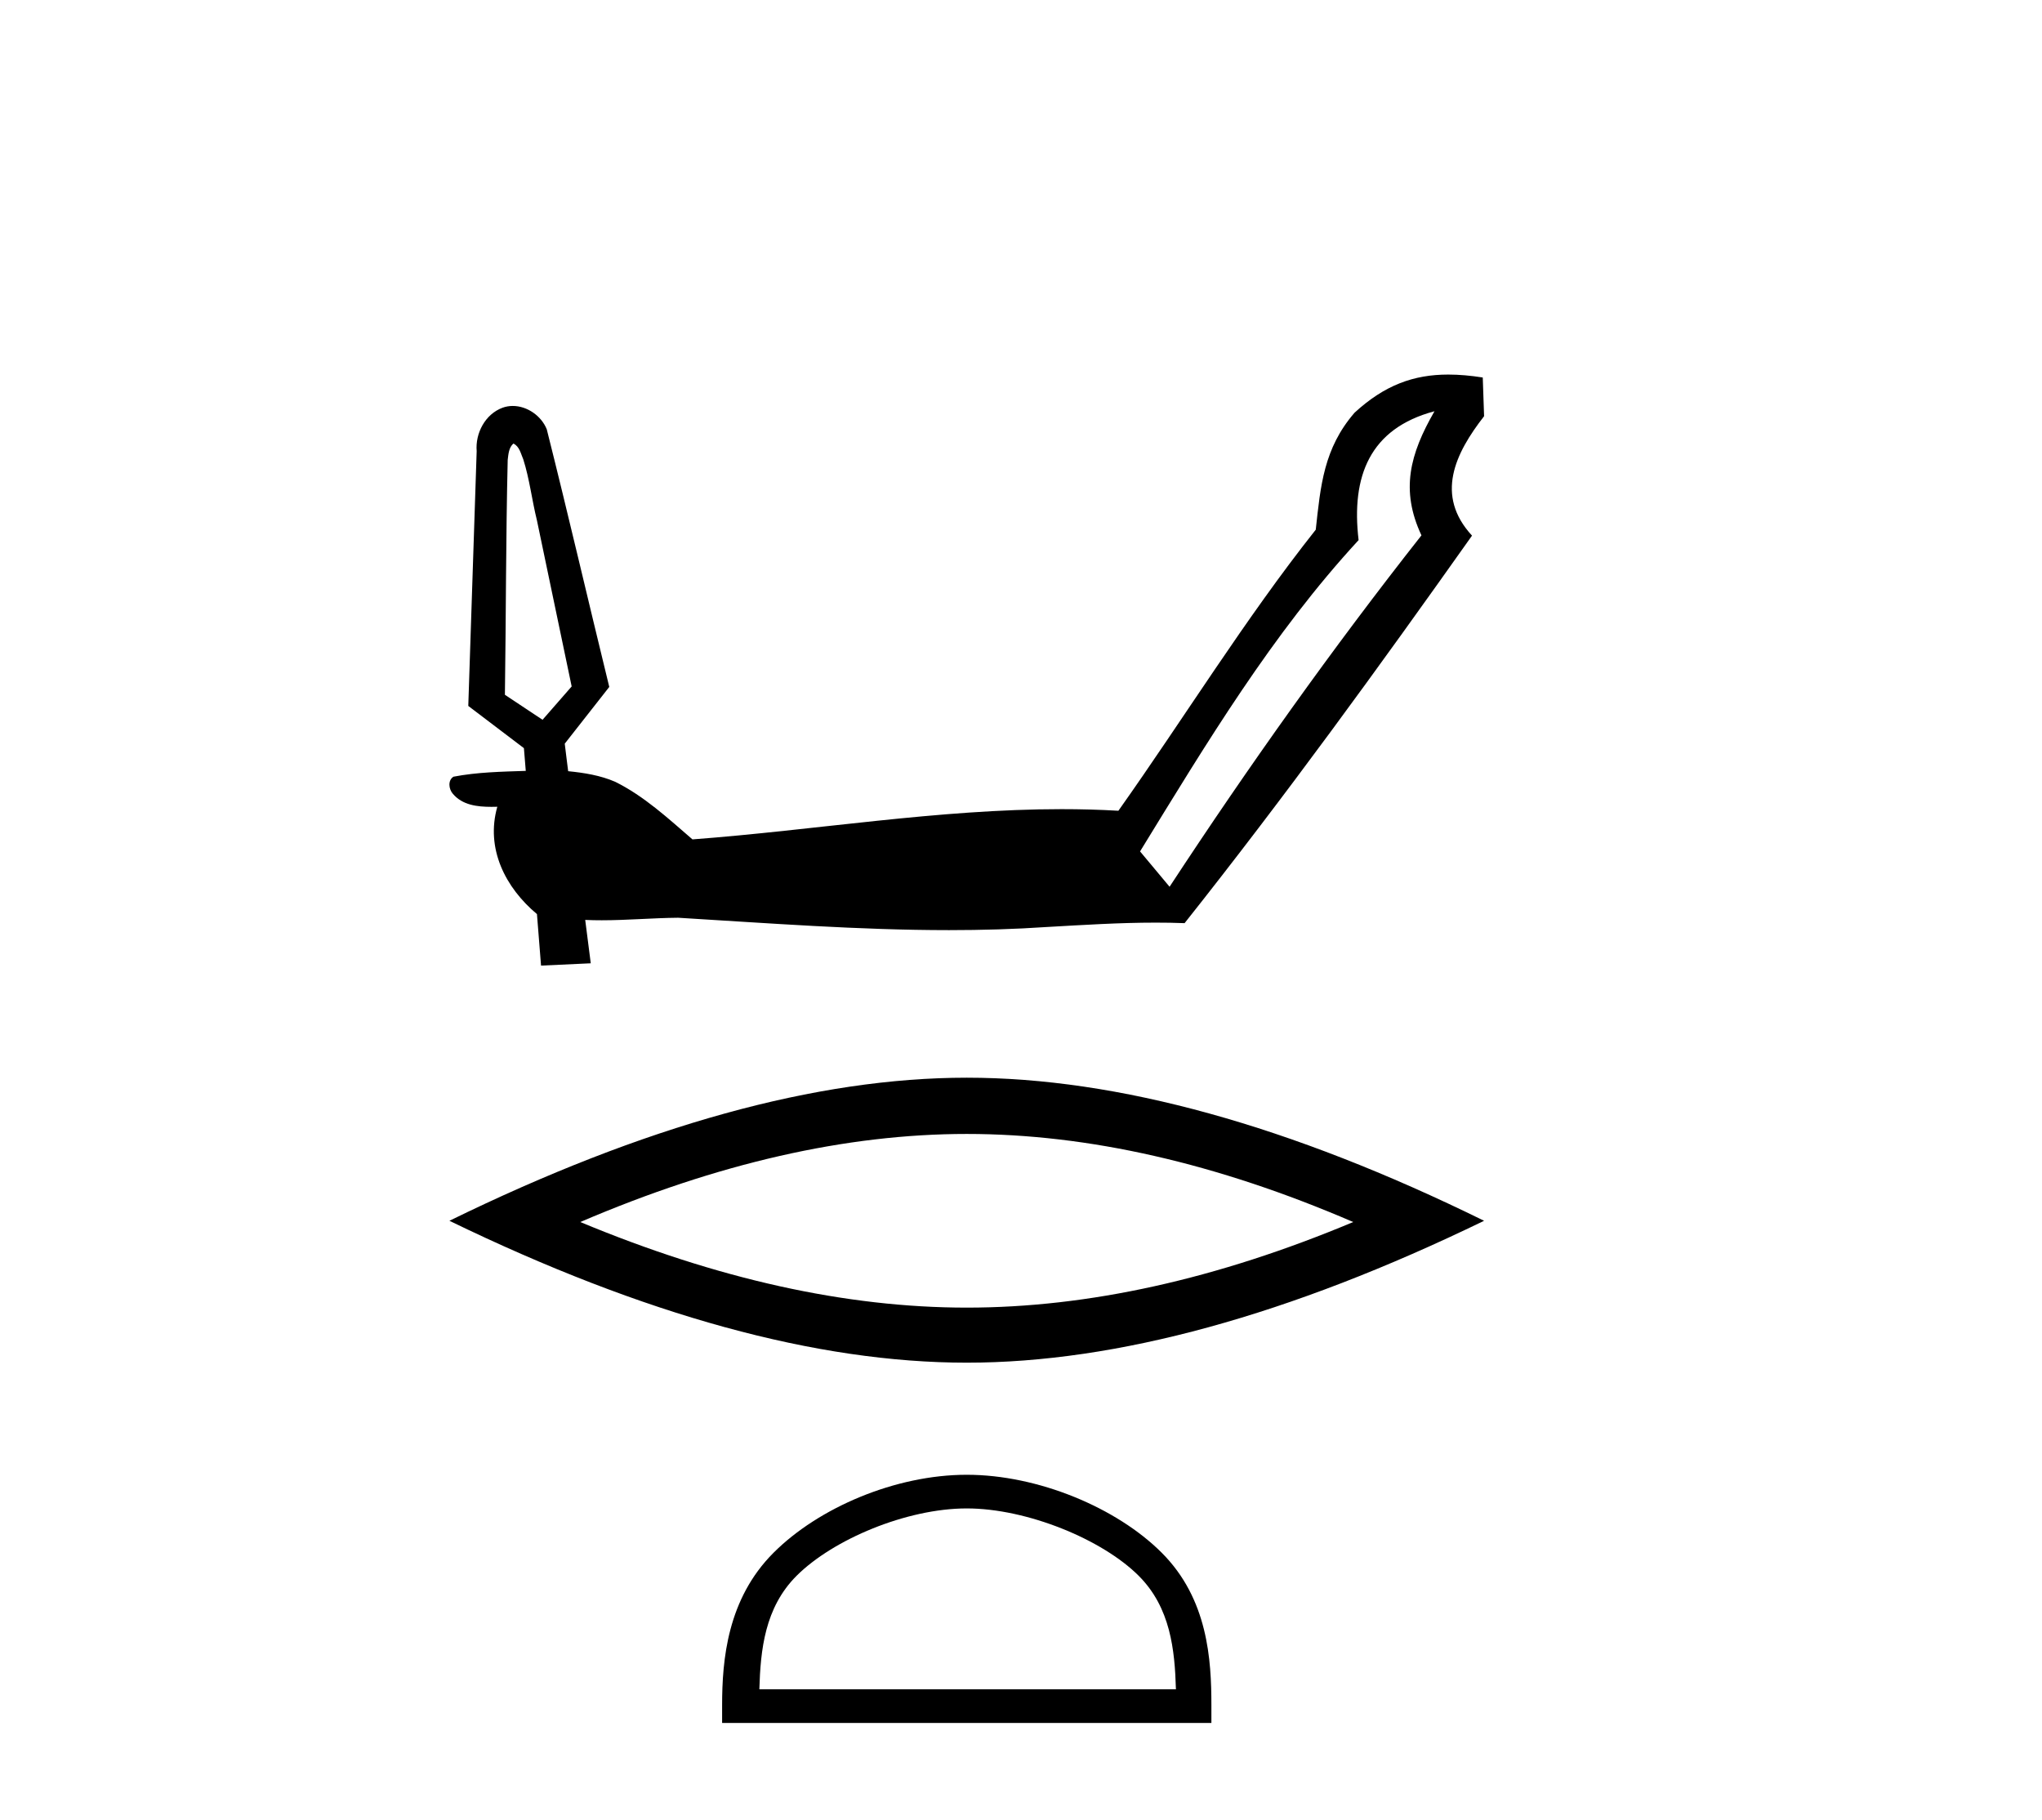 <?xml version='1.0' encoding='UTF-8' standalone='yes'?><svg xmlns='http://www.w3.org/2000/svg' xmlns:xlink='http://www.w3.org/1999/xlink' width='46.0' height='41.0' ><path d='M 11.565 9.991 C 11.702 10.054 11.733 10.221 11.788 10.347 C 11.93 10.793 11.982 11.264 12.095 11.719 C 12.356 12.967 12.617 14.214 12.878 15.462 C 12.66 15.712 12.441 15.963 12.222 16.213 C 11.94 16.025 11.657 15.838 11.374 15.65 C 11.399 13.887 11.395 12.122 11.437 10.359 C 11.453 10.231 11.461 10.083 11.565 9.991 ZM 32.315 9.263 L 32.312 9.268 C 31.761 10.227 31.543 11.039 32.021 12.059 C 30.011 14.61 28.128 17.259 26.347 19.974 L 25.682 19.178 C 27.176 16.744 28.66 14.274 30.605 12.166 C 30.435 10.73 30.855 9.651 32.315 9.263 ZM 32.625 8.437 C 31.846 8.437 31.192 8.674 30.515 9.295 L 30.515 9.295 C 29.818 10.099 29.748 10.944 29.64 11.931 C 28.038 13.953 26.684 16.159 25.194 18.262 C 24.767 18.237 24.34 18.226 23.914 18.226 C 21.132 18.226 18.372 18.699 15.599 18.907 C 15.052 18.435 14.511 17.933 13.859 17.61 C 13.525 17.465 13.161 17.407 12.799 17.371 C 12.776 17.164 12.744 16.958 12.722 16.751 C 13.056 16.325 13.39 15.898 13.725 15.473 C 13.252 13.54 12.803 11.6 12.317 9.67 C 12.195 9.367 11.876 9.144 11.551 9.144 C 11.472 9.144 11.394 9.157 11.318 9.185 C 10.93 9.33 10.705 9.757 10.738 10.162 C 10.675 12.075 10.612 13.988 10.549 15.901 C 10.967 16.218 11.385 16.535 11.802 16.852 C 11.816 17.023 11.83 17.193 11.844 17.364 C 11.3 17.382 10.75 17.392 10.215 17.495 C 10.084 17.578 10.109 17.773 10.199 17.877 C 10.415 18.136 10.751 18.174 11.072 18.174 C 11.116 18.174 11.16 18.173 11.203 18.172 L 11.203 18.172 C 10.935 19.112 11.383 19.994 12.096 20.59 C 12.126 20.977 12.157 21.363 12.188 21.75 C 12.561 21.733 12.934 21.715 13.308 21.698 C 13.265 21.372 13.223 21.046 13.183 20.721 L 13.183 20.721 C 13.307 20.727 13.431 20.729 13.555 20.729 C 14.129 20.729 14.702 20.677 15.276 20.672 C 17.307 20.794 19.343 20.951 21.379 20.951 C 22.116 20.951 22.854 20.93 23.592 20.88 C 24.405 20.834 25.218 20.782 26.032 20.782 C 26.25 20.782 26.467 20.785 26.685 20.794 C 28.937 17.956 31.066 15.022 33.16 12.065 C 32.324 11.159 32.776 10.216 33.432 9.375 L 33.402 8.503 C 33.128 8.46 32.87 8.437 32.625 8.437 Z' style='fill:#000000;stroke:none' /><path d='M 21.778 25.542 Q 25.883 25.542 30.484 27.526 Q 25.883 29.454 21.778 29.454 Q 17.701 29.454 13.072 27.526 Q 17.701 25.542 21.778 25.542 ZM 21.778 24.275 Q 16.709 24.275 10.124 27.498 Q 16.709 30.694 21.778 30.694 Q 26.847 30.694 33.432 27.498 Q 26.875 24.275 21.778 24.275 Z' style='fill:#000000;stroke:none' /><path d='M 21.778 33.977 C 23.134 33.977 24.831 34.674 25.652 35.495 C 26.37 36.213 26.464 37.166 26.49 38.051 L 17.106 38.051 C 17.132 37.166 17.226 36.213 17.944 35.495 C 18.766 34.674 20.422 33.977 21.778 33.977 ZM 21.778 33.219 C 20.17 33.219 18.439 33.961 17.425 34.976 C 16.385 36.016 16.267 37.385 16.267 38.41 L 16.267 38.809 L 27.289 38.809 L 27.289 38.41 C 27.289 37.385 27.211 36.016 26.171 34.976 C 25.157 33.961 23.386 33.219 21.778 33.219 Z' style='fill:#000000;stroke:none' /></svg>